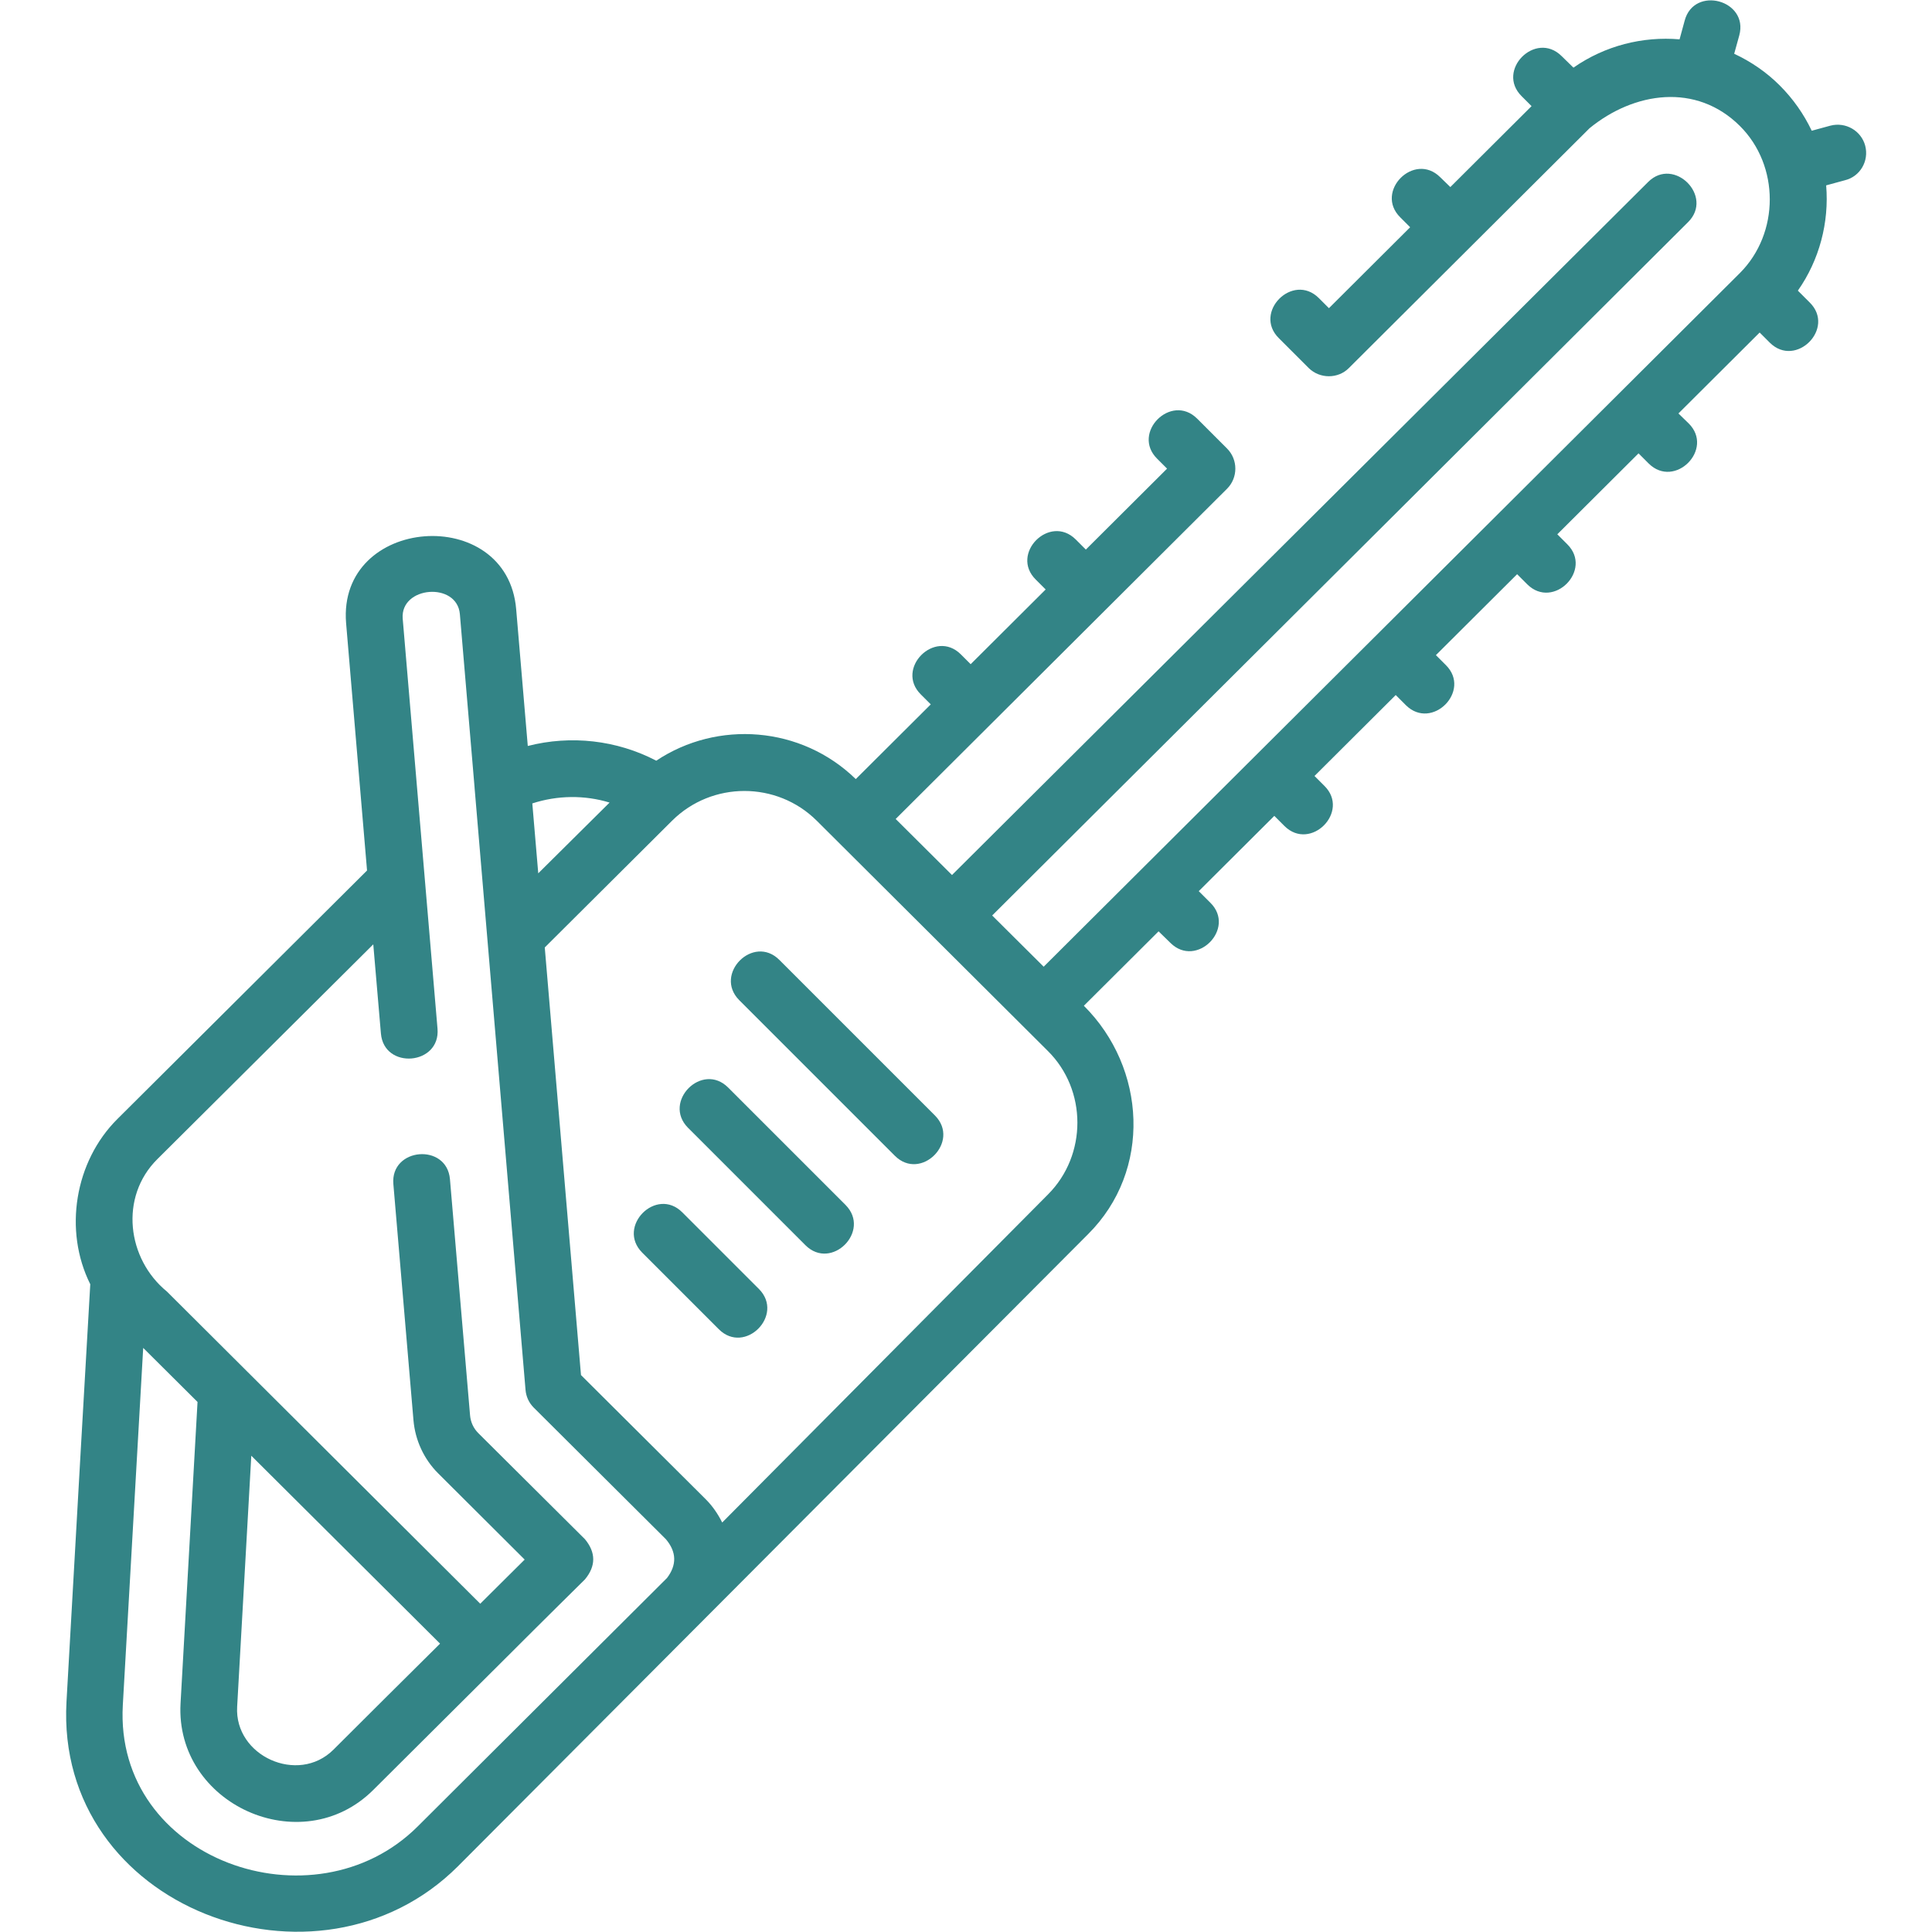 <?xml version="1.0" encoding="utf-8"?>
<!-- Generator: Adobe Illustrator 27.0.0, SVG Export Plug-In . SVG Version: 6.00 Build 0)  -->
<svg version="1.1" id="svg1242" xmlns:svg="http://www.w3.org/2000/svg"
	 xmlns="http://www.w3.org/2000/svg" xmlns:xlink="http://www.w3.org/1999/xlink" x="0px" y="0px" viewBox="0 0 682.7 682.7"
	 style="enable-background:new 0 0 682.7 682.7;" xml:space="preserve">
<style type="text/css">
	.st0{fill:#338486;}
</style>
<g>
	<path class="st0" d="M659.1,51.5c-1.4-5.3-6.9-8.5-12.3-7.1l-6.6,1.8c-2.8-5.9-6.6-11.3-11.3-16c-4.8-4.8-10.3-8.5-16.1-11.2
		l1.8-6.5c3.4-12.5-16-17.7-19.3-5.2l-1.8,6.6c-13-1.1-26.3,2.2-37.5,10l-4.2-4.1c-9.2-9.1-23.3,5.1-14.1,14.2l3.5,3.5l-28.7,28.6
		l-3.6-3.5c-9.2-9.1-23.3,5.1-14.1,14.2l3.5,3.5l-28.7,28.6l-3.6-3.6c-9.2-9.1-23.3,5.1-14.1,14.2l10.6,10.6
		c3.9,3.8,10.3,3.8,14.1,0l85.1-84.8c15.8-12.9,37.7-16.1,53.1-0.8c14.1,14,14.1,37.9,0,52l-246,245.1l-18.2-18.1l245.9-245
		c9.2-9.1-5-23.3-14.1-14.2L336.4,309.2l-19.9-19.8l117.1-116.7c3.9-3.9,3.9-10.3,0-14.2L423,147.9c-9.2-9.1-23.3,5.1-14.1,14.2
		l3.5,3.5l-28.7,28.6l-3.6-3.6c-9.2-9.1-23.3,5.1-14.1,14.2l3.5,3.5L343,234.7l-3.5-3.5c-9.2-9.1-23.3,5.1-14.1,14.2l3.5,3.5
		l-26.5,26.4c-19.3-18.8-48.9-20.9-70.5-6.5c-14-7.3-30.2-9.1-45.4-5.2l-4.1-48.3c-3.1-37.4-63.2-33-60.1,4.9l7.4,87.4l-88.2,87.8
		c-15.1,15-19.1,39.4-9.6,58.4c-0.6,9.9-5.6,97.7-8.4,147.5c-4.1,73,88.8,107.6,138.3,58.2l222.7-223.4
		c22.6-22.5,20.6-58.7-1.5-80.7l26.4-26.3l4.2,4.1c9.2,9.1,23.3-5.1,14.1-14.2l-4.1-4.1l26.7-26.6l3.6,3.6
		c9.2,9.1,23.3-5.1,14.1-14.2l-3.5-3.5l28.7-28.6l3.6,3.6c9.2,9.1,23.3-5.1,14.1-14.2l-3.5-3.5l28.7-28.6l3.6,3.6
		c9.2,9.1,23.3-5.1,14.1-14.2l-3.5-3.5l28.7-28.6l3.6,3.6c9.2,9.1,23.3-5.1,14.1-14.2l-3.6-3.5l28.7-28.6l3.6,3.6
		c9.2,9.1,23.3-5.1,14.1-14.2l-4.2-4.2c7.6-10.8,11.1-24.1,10-37.2l6.6-1.8C657.3,62.4,660.5,56.9,659.1,51.5L659.1,51.5z
		 M215.4,283.6l-25.2,25l-2.1-24.7C197,281,206.6,280.9,215.4,283.6z M147.6,645.4C110.9,682,40.3,657.3,43.4,602.5
		c2.1-36.9,5.4-94.7,7.2-126.2c6.4,6.4,12.8,12.7,19.2,19.1l-6,106.5c-2,35.7,42.7,55.9,68.1,30.6c13.2-13.1,30.3-30.2,44.9-44.7
		c0,0,0,0,0,0s0,0,0,0c16.6-16.6,29.9-29.7,29.9-29.7c3.9-4.7,3.9-9.5,0-14.2L169,506.4c-1.7-1.7-2.7-3.9-2.9-6.3l-7.1-83.4
		c-1.1-12.9-21.1-11.2-20,1.7l7.1,83.4c0.6,7.1,3.7,13.8,8.7,18.8l30.6,30.5c-4,4-9.5,9.4-15.7,15.6L59,456.4
		c-14.1-11.5-16.9-33.4-3.4-46.8l76.3-75.9l2.7,31.5c1.1,12.9,21.1,11.2,20-1.7l-12.3-144.9c-0.9-11.5,19.2-13.1,20.2-1.6l5.2,61.3
		c0,0,0,0.1,0,0.1l18,212.7c0.2,2.4,1.2,4.6,2.9,6.3l46.7,46.5c3.8,4.5,3.9,9.1,0.4,13.7L147.6,645.4z M155.5,580.8
		c-12.8,12.7-26.7,26.5-37.7,37.5c-12.5,12.4-35,2.2-34-15.2l5-88.7L155.5,580.8z M370.3,422.1L255.2,538c-1.5-3-3.4-5.8-5.8-8.2
		l-44.1-43.9l-12.8-151.1l45-44.8c14.1-14,37-14,51.1,0l81.6,81.3C384.2,385.1,384.2,408.2,370.3,422.1L370.3,422.1z"/>
	<path class="st0" d="M275.4,339.2c-9.2-9.2-23.3,5-14.2,14.2l55,55c9.2,9.2,23.3-5,14.2-14.2L275.4,339.2z"/>
	<path class="st0" d="M257.3,384.3c-9.2-9.2-23.3,5-14.2,14.2l41.5,41.5c9.2,9.2,23.3-5,14.2-14.2L257.3,384.3z"/>
	<path class="st0" d="M241.1,428.4c-9.2-9.2-23.3,5-14.2,14.2l27.1,27.1c9.2,9.2,23.3-5,14.2-14.2L241.1,428.4z"/>
</g>
</svg>
